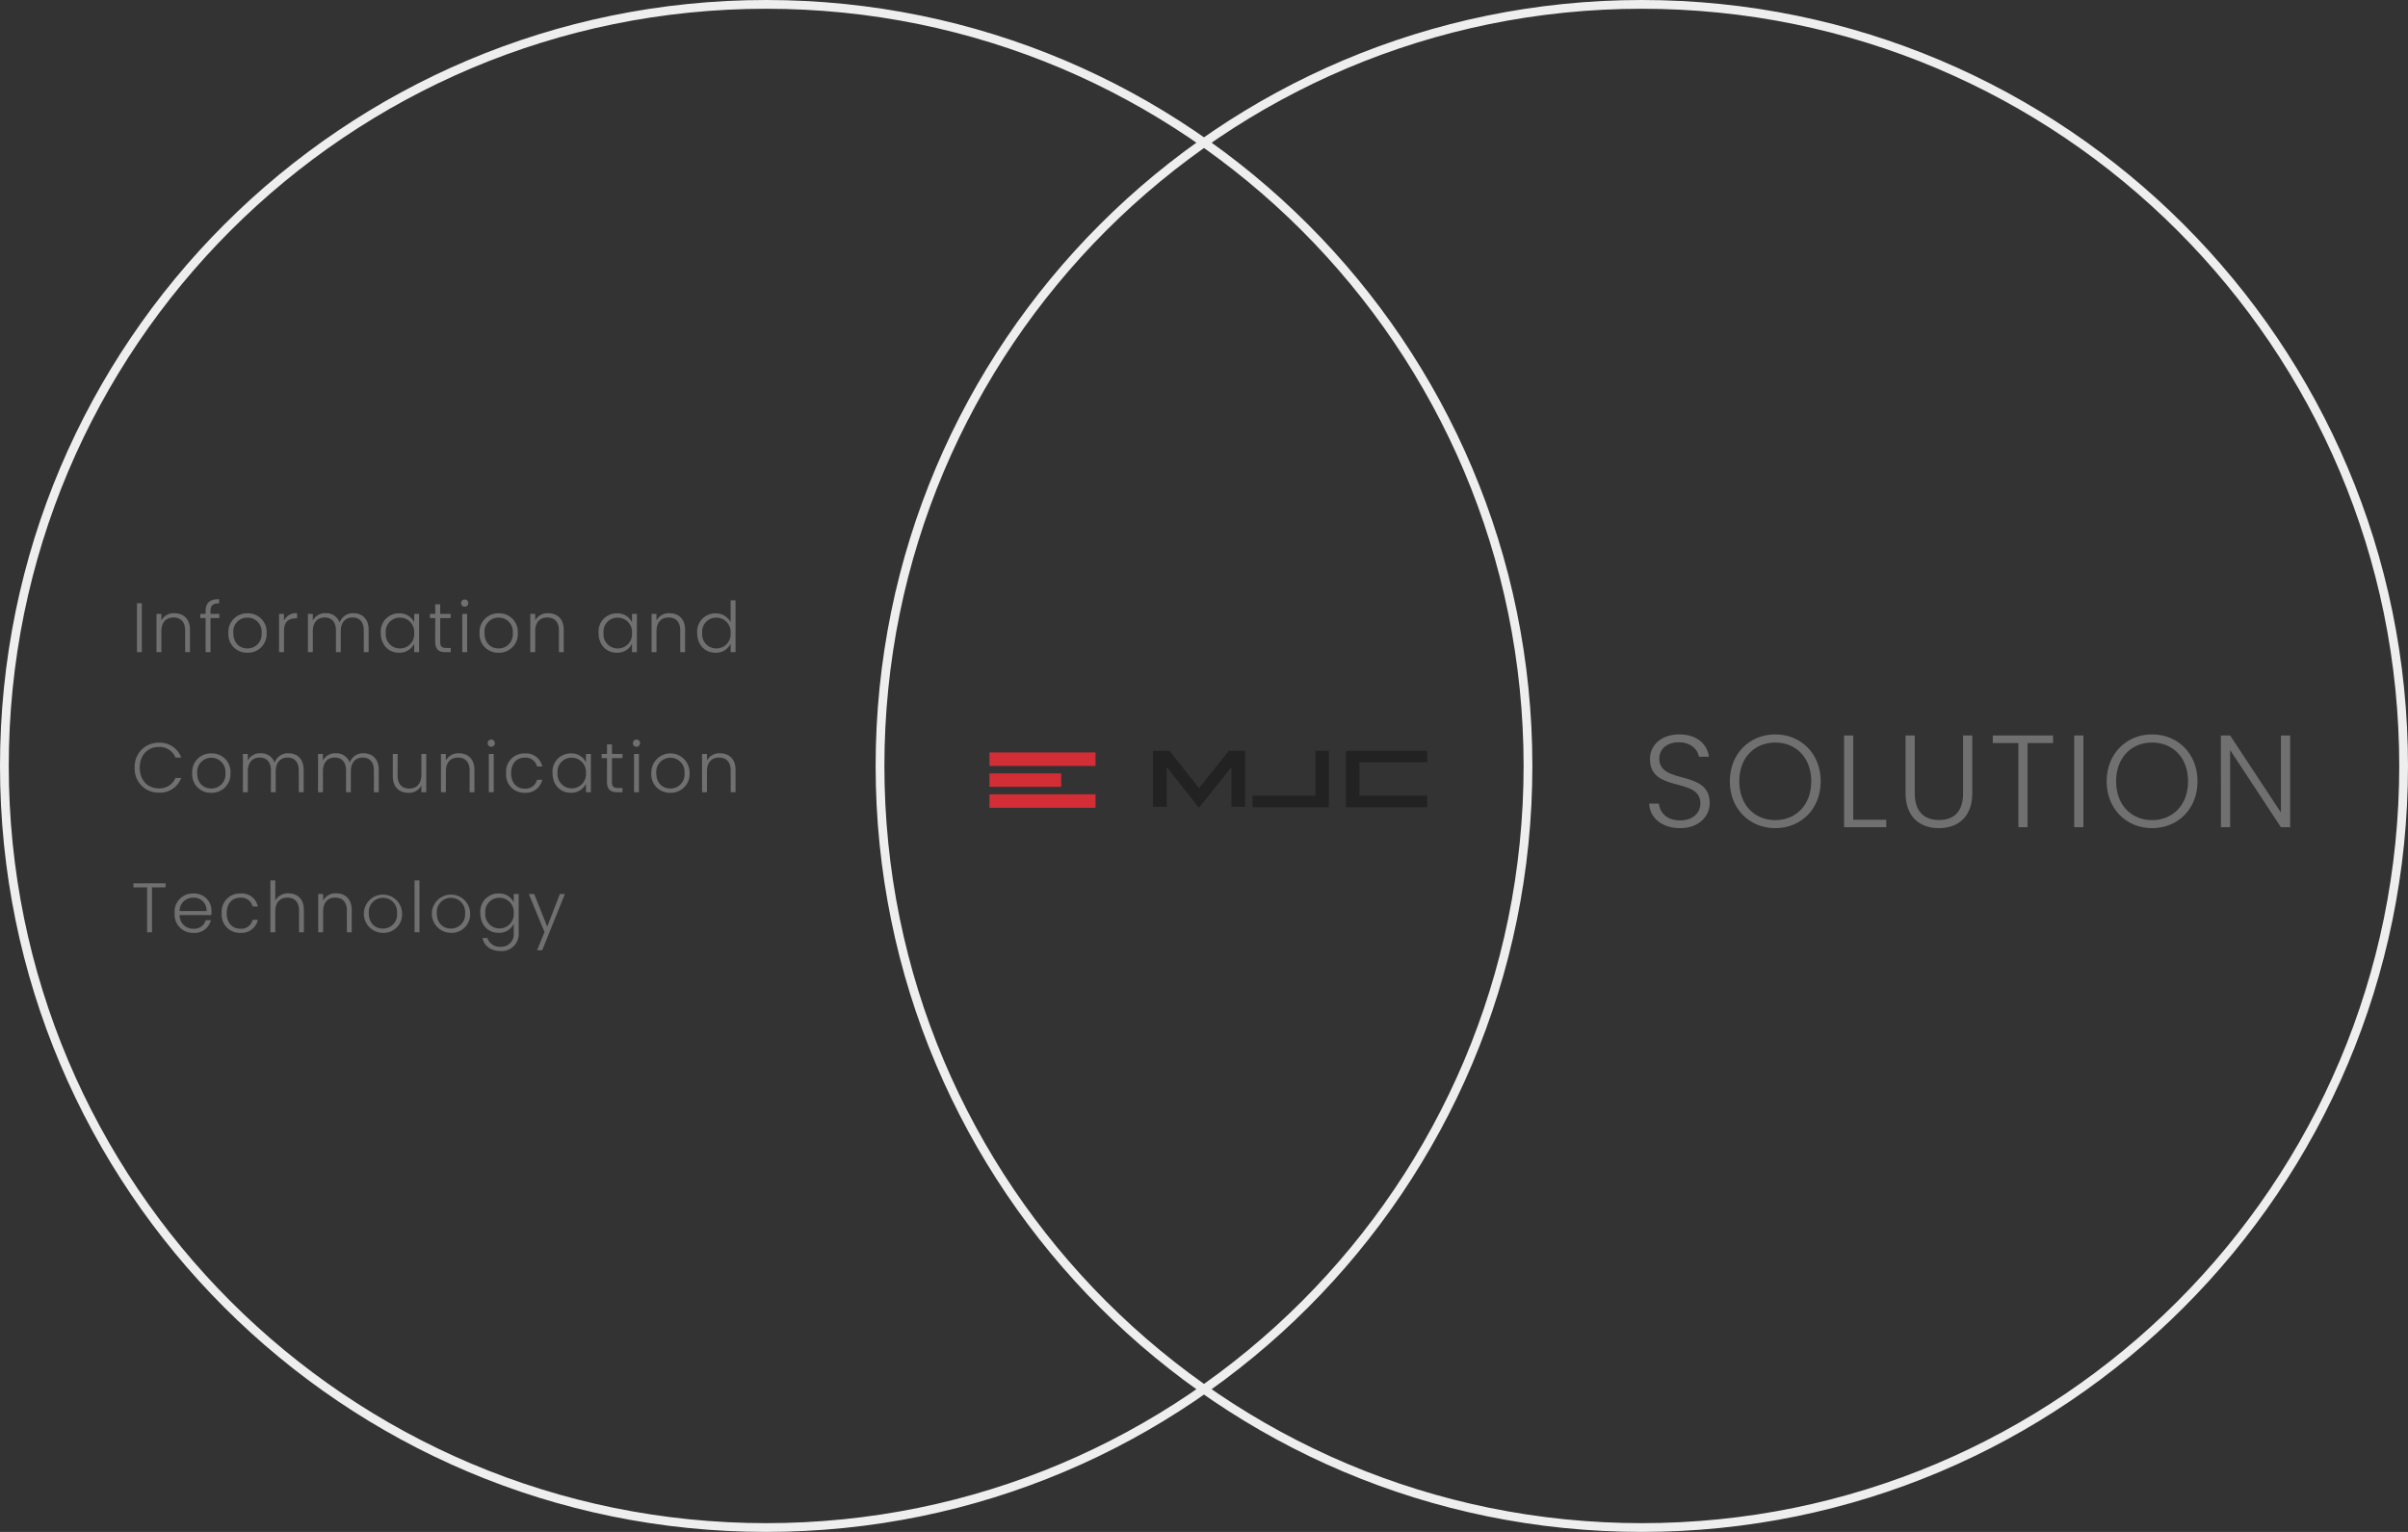 <svg xmlns="http://www.w3.org/2000/svg" width="550" height="350" viewBox="0 0 550 350">
  <rect x="0" y="0" width="550" height="350" fill="#333333" stroke="none"/>
  <g id="グループ_11686" data-name="グループ 11686" transform="translate(13287 22695)">
    <path id="パス_1" data-name="パス 1" d="M4702.979,4628.5l-6.761-8.524h-3.751v12.783h3.137v-9.071l7.014,8.876,0,0,.339.429.339-.427h0l7.076-8.881v9.076h3.138v-12.783h-3.742Zm26.569,1.725H4715.2v2.621h17.422v-12.87h-3.076Zm25.562-7.628v-2.621h-18.574v12.87h18.574v-2.621h-15.5V4622.6Z" transform="translate(-17716.109 -27143.434)" fill="#222"/>
    <path id="パス_8321" data-name="パス 8321" d="M0,0H24.225V3.079H0Z" transform="translate(-13061 -22513.523)" fill="#d32d36"/>
    <path id="パス_8322" data-name="パス 8322" d="M0,0H24.225V3.08H0Z" transform="translate(-13061 -22523.088)" fill="#d32d36"/>
    <path id="パス_8323" data-name="パス 8323" d="M0,0H16.381V3.079H0Z" transform="translate(-13061 -22518.305)" fill="#d32d36"/>
    <g id="パス_8318" data-name="パス 8318" transform="translate(-13287 -22695)" fill="none">
      <path d="M175,0A175,175,0,1,1,0,175,175,175,0,0,1,175,0Z" stroke="none"/>
      <path d="M 175 2 C 163.261 2 151.53 3.183 140.132 5.515 C 129.026 7.788 118.101 11.179 107.661 15.594 C 97.411 19.93 87.524 25.296 78.275 31.544 C 69.114 37.734 60.5 44.841 52.671 52.671 C 44.841 60.5 37.734 69.114 31.544 78.275 C 25.296 87.524 19.93 97.411 15.594 107.661 C 11.179 118.101 7.788 129.026 5.515 140.132 C 3.183 151.53 2 163.261 2 175 C 2 186.739 3.183 198.47 5.515 209.868 C 7.788 220.974 11.179 231.899 15.594 242.339 C 19.93 252.589 25.296 262.476 31.544 271.725 C 37.734 280.886 44.841 289.5 52.671 297.329 C 60.5 305.159 69.114 312.266 78.275 318.456 C 87.524 324.704 97.411 330.07 107.661 334.406 C 118.101 338.821 129.026 342.212 140.132 344.485 C 151.53 346.817 163.261 348 175 348 C 186.739 348 198.47 346.817 209.868 344.485 C 220.974 342.212 231.899 338.821 242.339 334.406 C 252.589 330.07 262.476 324.704 271.725 318.456 C 280.886 312.266 289.5 305.159 297.329 297.329 C 305.159 289.5 312.266 280.886 318.456 271.725 C 324.704 262.476 330.07 252.589 334.406 242.339 C 338.821 231.899 342.212 220.974 344.485 209.868 C 346.817 198.47 348 186.739 348 175 C 348 163.261 346.817 151.53 344.485 140.132 C 342.212 129.026 338.821 118.101 334.406 107.661 C 330.07 97.411 324.704 87.524 318.456 78.275 C 312.266 69.114 305.159 60.5 297.329 52.671 C 289.5 44.841 280.886 37.734 271.725 31.544 C 262.476 25.296 252.589 19.93 242.339 15.594 C 231.899 11.179 220.974 7.788 209.868 5.515 C 198.47 3.183 186.739 2 175 2 M 175 0 C 271.65 0 350 78.35 350 175 C 350 271.65 271.65 350 175 350 C 78.35 350 0 271.65 0 175 C 0 78.35 78.35 0 175 0 Z" stroke="none" fill="#eee"/>
    </g>
    <g id="パス_8319" data-name="パス 8319" transform="translate(-13087 -22695)" fill="none">
      <path d="M175,0A175,175,0,1,1,0,175,175,175,0,0,1,175,0Z" stroke="none"/>
      <path d="M 175 2 C 163.261 2 151.53 3.183 140.132 5.515 C 129.026 7.788 118.101 11.179 107.661 15.594 C 97.411 19.93 87.524 25.296 78.275 31.544 C 69.114 37.734 60.5 44.841 52.671 52.671 C 44.841 60.5 37.734 69.114 31.544 78.275 C 25.296 87.524 19.93 97.411 15.594 107.661 C 11.179 118.101 7.788 129.026 5.515 140.132 C 3.183 151.53 2 163.261 2 175 C 2 186.739 3.183 198.47 5.515 209.868 C 7.788 220.974 11.179 231.899 15.594 242.339 C 19.93 252.589 25.296 262.476 31.544 271.725 C 37.734 280.886 44.841 289.5 52.671 297.329 C 60.5 305.159 69.114 312.266 78.275 318.456 C 87.524 324.704 97.411 330.07 107.661 334.406 C 118.101 338.821 129.026 342.212 140.132 344.485 C 151.53 346.817 163.261 348 175 348 C 186.739 348 198.47 346.817 209.868 344.485 C 220.974 342.212 231.899 338.821 242.339 334.406 C 252.589 330.07 262.476 324.704 271.725 318.456 C 280.886 312.266 289.5 305.159 297.329 297.329 C 305.159 289.5 312.266 280.886 318.456 271.725 C 324.704 262.476 330.07 252.589 334.406 242.339 C 338.821 231.899 342.212 220.974 344.485 209.868 C 346.817 198.47 348 186.739 348 175 C 348 163.261 346.817 151.53 344.485 140.132 C 342.212 129.026 338.821 118.101 334.406 107.661 C 330.07 97.411 324.704 87.524 318.456 78.275 C 312.266 69.114 305.159 60.5 297.329 52.671 C 289.5 44.841 280.886 37.734 271.725 31.544 C 262.476 25.296 252.589 19.93 242.339 15.594 C 231.899 11.179 220.974 7.788 209.868 5.515 C 198.47 3.183 186.739 2 175 2 M 175 0 C 271.65 0 350 78.35 350 175 C 350 271.65 271.65 350 175 350 C 78.35 350 0 271.65 0 175 C 0 78.35 78.35 0 175 0 Z" stroke="none" fill="#eee"/>
    </g>
    <path id="パス_8320" data-name="パス 8320" d="M1.28,0H2.4V-11.184H1.28ZM12.288,0h1.1V-5.12c0-2.56-1.568-3.776-3.552-3.776A3.192,3.192,0,0,0,6.864-7.248V-8.736H5.744V0h1.12V-4.768C6.864-6.9,8-7.92,9.632-7.92c1.6,0,2.656.992,2.656,2.928ZM16.96,0h1.12V-7.792h2.032v-.944H18.08v-.608c0-1.264.48-1.808,1.968-1.808v-.96c-2.208,0-3.088.9-3.088,2.768v.608H15.744v.944H16.96ZM30.9-4.368a4.225,4.225,0,0,0-4.368-4.5,4.234,4.234,0,0,0-4.368,4.5A4.21,4.21,0,0,0,26.5.128,4.259,4.259,0,0,0,30.9-4.368Zm-7.6,0a3.177,3.177,0,0,1,3.216-3.52,3.188,3.188,0,0,1,3.232,3.52A3.208,3.208,0,0,1,26.5-.848C24.832-.848,23.3-1.968,23.3-4.368ZM34.864-4.88c0-2.192,1.232-2.848,2.688-2.848h.3V-8.9a3.009,3.009,0,0,0-2.992,1.712V-8.736h-1.12V0h1.12ZM53.1,0h1.1V-5.12c0-2.56-1.536-3.776-3.472-3.776a3.182,3.182,0,0,0-3.152,2.144A3.228,3.228,0,0,0,44.352-8.9a3.12,3.12,0,0,0-2.9,1.664v-1.5h-1.12V0h1.12V-4.736c0-2.128,1.1-3.184,2.7-3.184,1.552,0,2.576.992,2.576,2.928V0h1.1V-4.736c0-2.128,1.12-3.184,2.7-3.184,1.552,0,2.56.992,2.56,2.928Zm3.872-4.384c0,2.736,1.776,4.512,4.16,4.512a3.691,3.691,0,0,0,3.472-2.064V0h1.12V-8.736h-1.12v1.92a3.646,3.646,0,0,0-3.456-2.048A4.127,4.127,0,0,0,56.976-4.384Zm7.632.016A3.255,3.255,0,0,1,61.36-.848a3.225,3.225,0,0,1-3.248-3.536,3.19,3.19,0,0,1,3.248-3.5A3.255,3.255,0,0,1,64.608-4.368Zm4.8,2C69.408-.624,70.224,0,71.744,0h1.2V-.96H71.92c-1.008,0-1.376-.336-1.376-1.408V-7.792h2.4v-.944h-2.4v-2.192H69.408v2.192H68.192v.944h1.216ZM75.584,0H76.7V-8.736h-1.12Zm.56-10.384a.813.813,0,0,0,.816-.832.8.8,0,0,0-.816-.816.8.8,0,0,0-.816.816A.813.813,0,0,0,76.144-10.384ZM88.272-4.368a4.225,4.225,0,0,0-4.368-4.5,4.234,4.234,0,0,0-4.368,4.5,4.21,4.21,0,0,0,4.336,4.5A4.259,4.259,0,0,0,88.272-4.368Zm-7.6,0a3.177,3.177,0,0,1,3.216-3.52,3.188,3.188,0,0,1,3.232,3.52,3.208,3.208,0,0,1-3.248,3.52C82.208-.848,80.672-1.968,80.672-4.368ZM97.664,0h1.1V-5.12c0-2.56-1.568-3.776-3.552-3.776A3.192,3.192,0,0,0,92.24-7.248V-8.736H91.12V0h1.12V-4.768c0-2.128,1.136-3.152,2.768-3.152,1.6,0,2.656.992,2.656,2.928Zm9.056-4.384c0,2.736,1.776,4.512,4.16,4.512a3.691,3.691,0,0,0,3.472-2.064V0h1.12V-8.736h-1.12v1.92A3.646,3.646,0,0,0,110.9-8.864,4.127,4.127,0,0,0,106.72-4.384Zm7.632.016A3.255,3.255,0,0,1,111.1-.848a3.225,3.225,0,0,1-3.248-3.536,3.19,3.19,0,0,1,3.248-3.5A3.255,3.255,0,0,1,114.352-4.368ZM125.376,0h1.1V-5.12c0-2.56-1.568-3.776-3.552-3.776a3.192,3.192,0,0,0-2.976,1.648V-8.736h-1.12V0h1.12V-4.768c0-2.128,1.136-3.152,2.768-3.152,1.6,0,2.656.992,2.656,2.928Zm3.872-4.384c0,2.736,1.776,4.512,4.176,4.512a3.643,3.643,0,0,0,3.456-2.08V0H138V-11.84h-1.12v4.992a3.8,3.8,0,0,0-3.44-2.016A4.13,4.13,0,0,0,129.248-4.384Zm7.632.016a3.255,3.255,0,0,1-3.248,3.52,3.225,3.225,0,0,1-3.248-3.536,3.19,3.19,0,0,1,3.248-3.5A3.255,3.255,0,0,1,136.88-4.368ZM.768,26.4A5.408,5.408,0,0,0,6.24,32.1a5.18,5.18,0,0,0,5.152-3.36H10.08A3.912,3.912,0,0,1,6.24,31.12c-2.448,0-4.32-1.808-4.32-4.72,0-2.928,1.872-4.736,4.32-4.736a3.892,3.892,0,0,1,3.84,2.416h1.312A5.165,5.165,0,0,0,6.24,20.688,5.422,5.422,0,0,0,.768,26.4ZM22.64,27.632a4.225,4.225,0,0,0-4.368-4.5,4.234,4.234,0,0,0-4.368,4.5,4.21,4.21,0,0,0,4.336,4.5A4.259,4.259,0,0,0,22.64,27.632Zm-7.6,0a3.236,3.236,0,1,1,6.448,0,3.208,3.208,0,0,1-3.248,3.52C16.576,31.152,15.04,30.032,15.04,27.632ZM38.256,32h1.1V26.88c0-2.56-1.536-3.776-3.472-3.776a3.182,3.182,0,0,0-3.152,2.144A3.228,3.228,0,0,0,29.5,23.1a3.12,3.12,0,0,0-2.9,1.664v-1.5h-1.12V32h1.12V27.264c0-2.128,1.1-3.184,2.7-3.184,1.552,0,2.576.992,2.576,2.928V32h1.1V27.264c0-2.128,1.12-3.184,2.7-3.184,1.552,0,2.56.992,2.56,2.928Zm17.152,0h1.1V26.88c0-2.56-1.536-3.776-3.472-3.776a3.182,3.182,0,0,0-3.152,2.144A3.228,3.228,0,0,0,46.656,23.1a3.12,3.12,0,0,0-2.9,1.664v-1.5H42.64V32h1.12V27.264c0-2.128,1.1-3.184,2.7-3.184,1.552,0,2.576.992,2.576,2.928V32h1.1V27.264c0-2.128,1.12-3.184,2.7-3.184,1.552,0,2.56.992,2.56,2.928ZM67.36,23.264H66.24v4.752c0,2.128-1.136,3.152-2.768,3.152-1.6,0-2.656-.992-2.656-2.928V23.264h-1.1v5.1c0,2.56,1.568,3.776,3.552,3.776a3.157,3.157,0,0,0,2.976-1.68V32h1.12ZM77.264,32h1.1V26.88c0-2.56-1.568-3.776-3.552-3.776a3.192,3.192,0,0,0-2.976,1.648V23.264H70.72V32h1.12V27.232c0-2.128,1.136-3.152,2.768-3.152,1.6,0,2.656.992,2.656,2.928Zm4.384,0h1.12V23.264h-1.12Zm.56-10.384a.813.813,0,0,0,.816-.832.816.816,0,1,0-1.632,0A.813.813,0,0,0,82.208,21.616ZM85.6,27.632a4.137,4.137,0,0,0,4.24,4.5,3.828,3.828,0,0,0,4.016-2.976h-1.2a2.655,2.655,0,0,1-2.816,2.032c-1.712,0-3.1-1.184-3.1-3.552s1.392-3.536,3.1-3.536a2.661,2.661,0,0,1,2.816,2.016h1.2a3.771,3.771,0,0,0-4.016-2.976A4.137,4.137,0,0,0,85.6,27.632Zm10.608-.016c0,2.736,1.776,4.512,4.16,4.512a3.691,3.691,0,0,0,3.472-2.064V32h1.12V23.264h-1.12v1.92a3.646,3.646,0,0,0-3.456-2.048A4.127,4.127,0,0,0,96.208,27.616Zm7.632.016a3.259,3.259,0,1,1-6.5-.016,3.19,3.19,0,0,1,3.248-3.5A3.255,3.255,0,0,1,103.84,27.632Zm4.8,2c0,1.744.816,2.368,2.336,2.368h1.2v-.96h-1.024c-1.008,0-1.376-.336-1.376-1.408V24.208h2.4v-.944h-2.4V21.072H108.64v2.192h-1.216v.944h1.216ZM114.816,32h1.12V23.264h-1.12Zm.56-10.384a.813.813,0,0,0,.816-.832.816.816,0,1,0-1.632,0A.813.813,0,0,0,115.376,21.616ZM127.5,27.632a4.37,4.37,0,1,0-8.736,0,4.21,4.21,0,0,0,4.336,4.5A4.259,4.259,0,0,0,127.5,27.632Zm-7.6,0a3.236,3.236,0,1,1,6.448,0,3.208,3.208,0,0,1-3.248,3.52C121.44,31.152,119.9,30.032,119.9,27.632ZM136.9,32H138V26.88c0-2.56-1.568-3.776-3.552-3.776a3.192,3.192,0,0,0-2.976,1.648V23.264h-1.12V32h1.12V27.232c0-2.128,1.136-3.152,2.768-3.152,1.6,0,2.656.992,2.656,2.928ZM.48,53.744H3.6V64H4.72V53.744h3.1v-.928H.48ZM14.128,56.1a2.857,2.857,0,0,1,3.04,3.056H11.024A3.016,3.016,0,0,1,14.128,56.1Zm4.048,5.136H16.992a2.7,2.7,0,0,1-2.816,1.952,3.055,3.055,0,0,1-3.152-3.12h7.248a7.658,7.658,0,0,0,.032-.88,3.927,3.927,0,0,0-4.128-4.048,4.14,4.14,0,0,0-4.288,4.5,4.165,4.165,0,0,0,4.288,4.5A3.84,3.84,0,0,0,18.176,61.232Zm2.464-1.6a4.137,4.137,0,0,0,4.24,4.5A3.828,3.828,0,0,0,28.9,61.152H27.7a2.655,2.655,0,0,1-2.816,2.032c-1.712,0-3.1-1.184-3.1-3.552s1.392-3.536,3.1-3.536A2.661,2.661,0,0,1,27.7,58.112h1.2a3.771,3.771,0,0,0-4.016-2.976A4.137,4.137,0,0,0,20.64,59.632ZM31.76,64h1.12V59.232c0-2.128,1.136-3.152,2.768-3.152,1.6,0,2.656.992,2.656,2.928V64h1.1V58.88c0-2.56-1.552-3.776-3.488-3.776a3.288,3.288,0,0,0-3.04,1.648V52.16H31.76Zm17.472,0h1.1V58.88c0-2.56-1.568-3.776-3.552-3.776a3.192,3.192,0,0,0-2.976,1.648V55.264h-1.12V64h1.12V59.232c0-2.128,1.136-3.152,2.768-3.152,1.6,0,2.656.992,2.656,2.928ZM61.84,59.632a4.37,4.37,0,1,0-4.4,4.5A4.225,4.225,0,0,0,61.84,59.632Zm-7.6,0a3.236,3.236,0,1,1,6.448,0,3.208,3.208,0,0,1-3.248,3.52C55.776,63.152,54.24,62.032,54.24,59.632ZM64.688,64h1.12V52.16h-1.12Zm12.688-4.368a4.37,4.37,0,1,0-4.4,4.5A4.225,4.225,0,0,0,77.376,59.632Zm-7.6,0a3.236,3.236,0,1,1,6.448,0,3.208,3.208,0,0,1-3.248,3.52C71.312,63.152,69.776,62.032,69.776,59.632Zm9.936-.016c0,2.736,1.776,4.512,4.176,4.512a3.683,3.683,0,0,0,3.456-2.064v2.16a2.848,2.848,0,0,1-2.96,3.088,2.99,2.99,0,0,1-3.072-2h-1.1c.352,1.824,1.92,2.976,4.176,2.976a3.867,3.867,0,0,0,4.08-4.064v-8.96h-1.12v1.9a3.67,3.67,0,0,0-3.456-2.032A4.127,4.127,0,0,0,79.712,59.616Zm7.632.016a3.259,3.259,0,1,1-6.5-.016,3.19,3.19,0,0,1,3.248-3.5A3.255,3.255,0,0,1,87.344,59.632Zm7.648,3.088-2.976-7.456H90.784l3.584,8.688-1.7,4.16H93.84l5.184-12.848H97.872Z" transform="translate(-13257 -22546)" fill="#707070"/>
    <path id="パス_8324" data-name="パス 8324" d="M15.51-5.52c0-7.8-11.52-4.08-11.52-10.14,0-2.43,2.04-3.78,4.5-3.75,2.91.03,4.32,1.83,4.56,3.3h2.28c-.36-2.88-2.76-5.1-6.75-5.1-4.05,0-6.72,2.37-6.72,5.61,0,7.89,11.52,3.99,11.52,10.17,0,2.16-1.71,3.87-4.62,3.87-3.39,0-4.68-2.1-4.86-3.84H1.68C1.8-2.19,4.56.21,8.76.21,13.2.21,15.51-2.67,15.51-5.52ZM40.86-10.5c0-6.27-4.47-10.71-10.38-10.71-5.88,0-10.38,4.44-10.38,10.71C20.1-4.2,24.6.21,30.48.21,36.39.21,40.86-4.2,40.86-10.5Zm-18.6,0c0-5.49,3.57-8.85,8.22-8.85s8.22,3.36,8.22,8.85-3.57,8.88-8.22,8.88S22.26-5.01,22.26-10.5ZM46.2-20.97V0h9.63V-1.71H48.3V-20.97ZM60.24-7.8c0,5.55,3.36,8.01,7.62,8.01s7.62-2.46,7.62-8.01V-20.97h-2.1v13.2c0,4.35-2.22,6.12-5.49,6.12s-5.55-1.77-5.55-6.12v-13.2h-2.1ZM80.16-19.23h5.85V0h2.1V-19.23h5.82v-1.74H80.16ZM98.76,0h2.1V-20.97h-2.1Zm28.17-10.5c0-6.27-4.47-10.71-10.38-10.71-5.88,0-10.38,4.44-10.38,10.71,0,6.3,4.5,10.71,10.38,10.71C122.46.21,126.93-4.2,126.93-10.5Zm-18.6,0c0-5.49,3.57-8.85,8.22-8.85s8.22,3.36,8.22,8.85-3.57,8.88-8.22,8.88S108.33-5.01,108.33-10.5Zm37.65-10.47V-3.36L134.37-20.97h-2.1V0h2.1V-17.64L145.98,0h2.1V-20.97Z" transform="translate(-12912 -22506)" fill="#707070"/>
  </g>
</svg>
